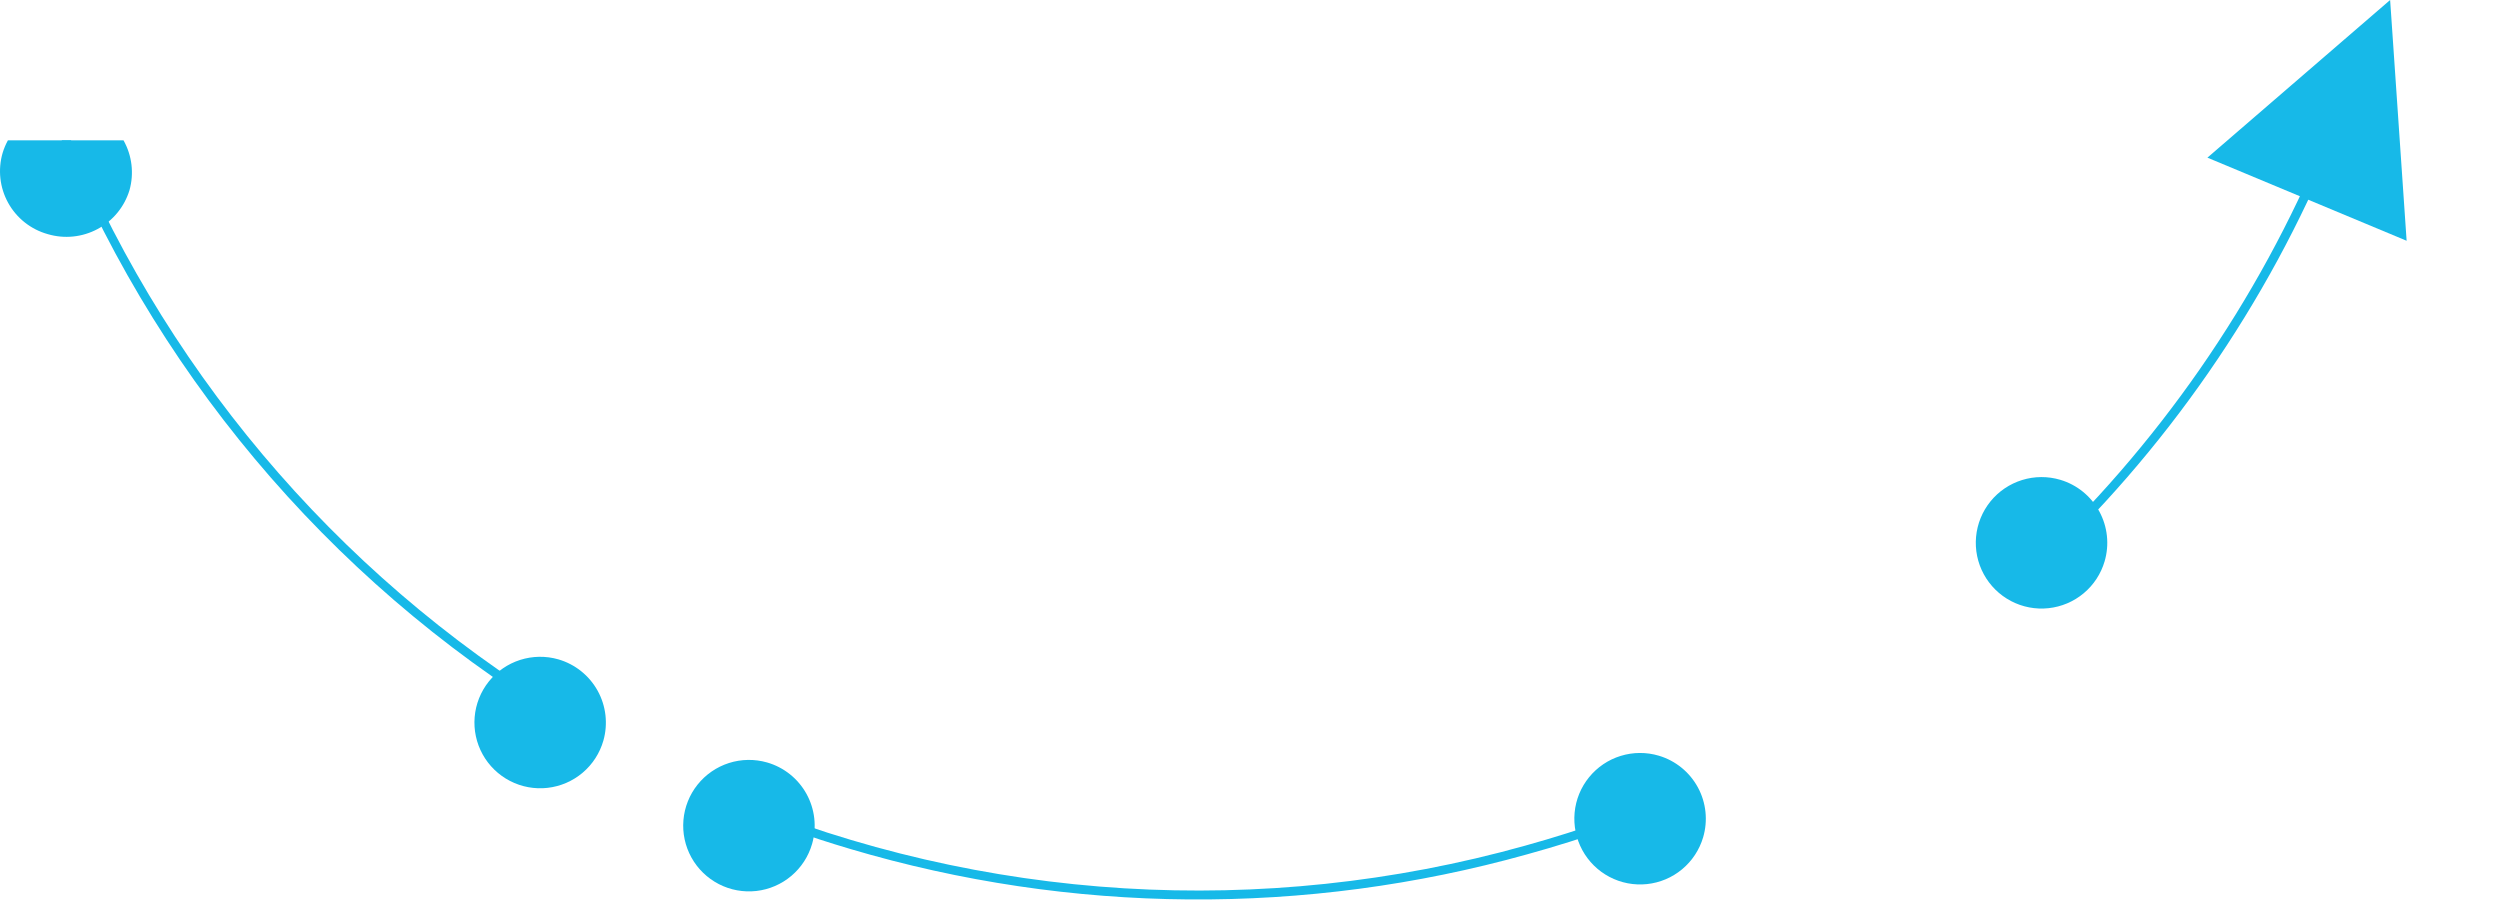 <svg width="196" height="71" viewBox="0 0 196 71" fill="none" xmlns="http://www.w3.org/2000/svg">
<path fill-rule="evenodd" clip-rule="evenodd" d="M173.061 12.36L187.386 5.9275e-05L188.679 18.876L173.061 12.36Z" fill="#17B9E8"/>
<path d="M182.254 11C177.027 23.661 169.123 35.042 159.084 44.361L159.566 44.867C169.756 35.42 177.76 23.861 183.019 11L182.254 11Z" fill="#17B9E8"/>
<path d="M66.684 66.566C63.426 65.602 60.221 64.466 57.082 63.166L57.353 62.518C77.072 70.72 98.976 72.054 119.545 66.308C123.994 65.073 128.351 63.528 132.583 61.683L132.866 62.33C128.604 64.19 124.216 65.743 119.733 66.978C102.364 71.835 83.976 71.692 66.684 66.566Z" fill="#17B9E8"/>
<path d="M5.564 11H4.834C12.881 30.424 27.066 46.679 45.221 57.282L45.574 56.67C27.627 46.2 13.582 30.168 5.564 11Z" fill="#17B9E8"/>
<path d="M47.303 58.071C47.021 59.051 46.456 59.925 45.677 60.583C44.899 61.241 43.943 61.653 42.93 61.768C41.917 61.883 40.893 61.695 39.987 61.227C39.081 60.76 38.334 60.035 37.84 59.143C37.346 58.251 37.128 57.233 37.213 56.217C37.298 55.201 37.683 54.233 38.318 53.436C38.953 52.638 39.81 52.047 40.781 51.737C41.752 51.427 42.793 51.411 43.773 51.693C45.085 52.073 46.193 52.958 46.855 54.153C47.516 55.348 47.678 56.757 47.303 58.071Z" fill="#17B9E8"/>
<path d="M0.621 11C0.451 11.311 0.313 11.638 0.209 11.977C0.017 12.627 -0.043 13.31 0.031 13.984C0.105 14.658 0.312 15.311 0.64 15.904C0.969 16.498 1.412 17.02 1.944 17.441C2.476 17.861 3.086 18.172 3.74 18.355C5.047 18.744 6.455 18.599 7.657 17.953C8.858 17.307 9.756 16.212 10.153 14.907C10.52 13.594 10.351 12.189 9.682 11L0.621 11Z" fill="#17B9E8"/>
<path d="M165.002 44.008C164.715 44.987 164.144 45.859 163.36 46.513C162.577 47.167 161.617 47.574 160.603 47.682C159.588 47.791 158.564 47.595 157.661 47.121C156.757 46.646 156.015 45.914 155.528 45.018C155.04 44.121 154.83 43.1 154.924 42.084C155.018 41.068 155.411 40.102 156.054 39.31C156.697 38.517 157.561 37.934 158.536 37.633C159.511 37.331 160.553 37.327 161.531 37.618C162.837 38.008 163.935 38.899 164.586 40.097C165.236 41.294 165.386 42.701 165.002 44.008Z" fill="#17B9E8"/>
<path d="M133.525 65.649C133.235 66.627 132.662 67.497 131.879 68.149C131.095 68.802 130.135 69.207 129.12 69.313C128.106 69.42 127.083 69.223 126.181 68.748C125.278 68.273 124.537 67.541 124.051 66.644C123.565 65.748 123.356 64.727 123.45 63.712C123.544 62.696 123.937 61.731 124.58 60.94C125.222 60.148 126.085 59.564 127.06 59.263C128.034 58.962 129.076 58.956 130.053 59.247C131.362 59.637 132.462 60.53 133.113 61.73C133.764 62.93 133.912 64.34 133.525 65.649Z" fill="#17B9E8"/>
<path d="M63.67 66.155C63.389 67.135 62.823 68.009 62.044 68.667C61.266 69.325 60.31 69.738 59.297 69.853C58.284 69.967 57.26 69.779 56.354 69.312C55.448 68.844 54.701 68.119 54.207 67.227C53.714 66.335 53.495 65.317 53.581 64.301C53.666 63.285 54.05 62.318 54.685 61.52C55.32 60.723 56.177 60.132 57.148 59.821C58.119 59.511 59.16 59.496 60.14 59.777C60.791 59.964 61.398 60.278 61.928 60.699C62.457 61.121 62.898 61.643 63.226 62.235C63.554 62.827 63.762 63.478 63.838 64.151C63.914 64.824 63.857 65.505 63.67 66.155Z" fill="#17B9E8"/>
</svg>
